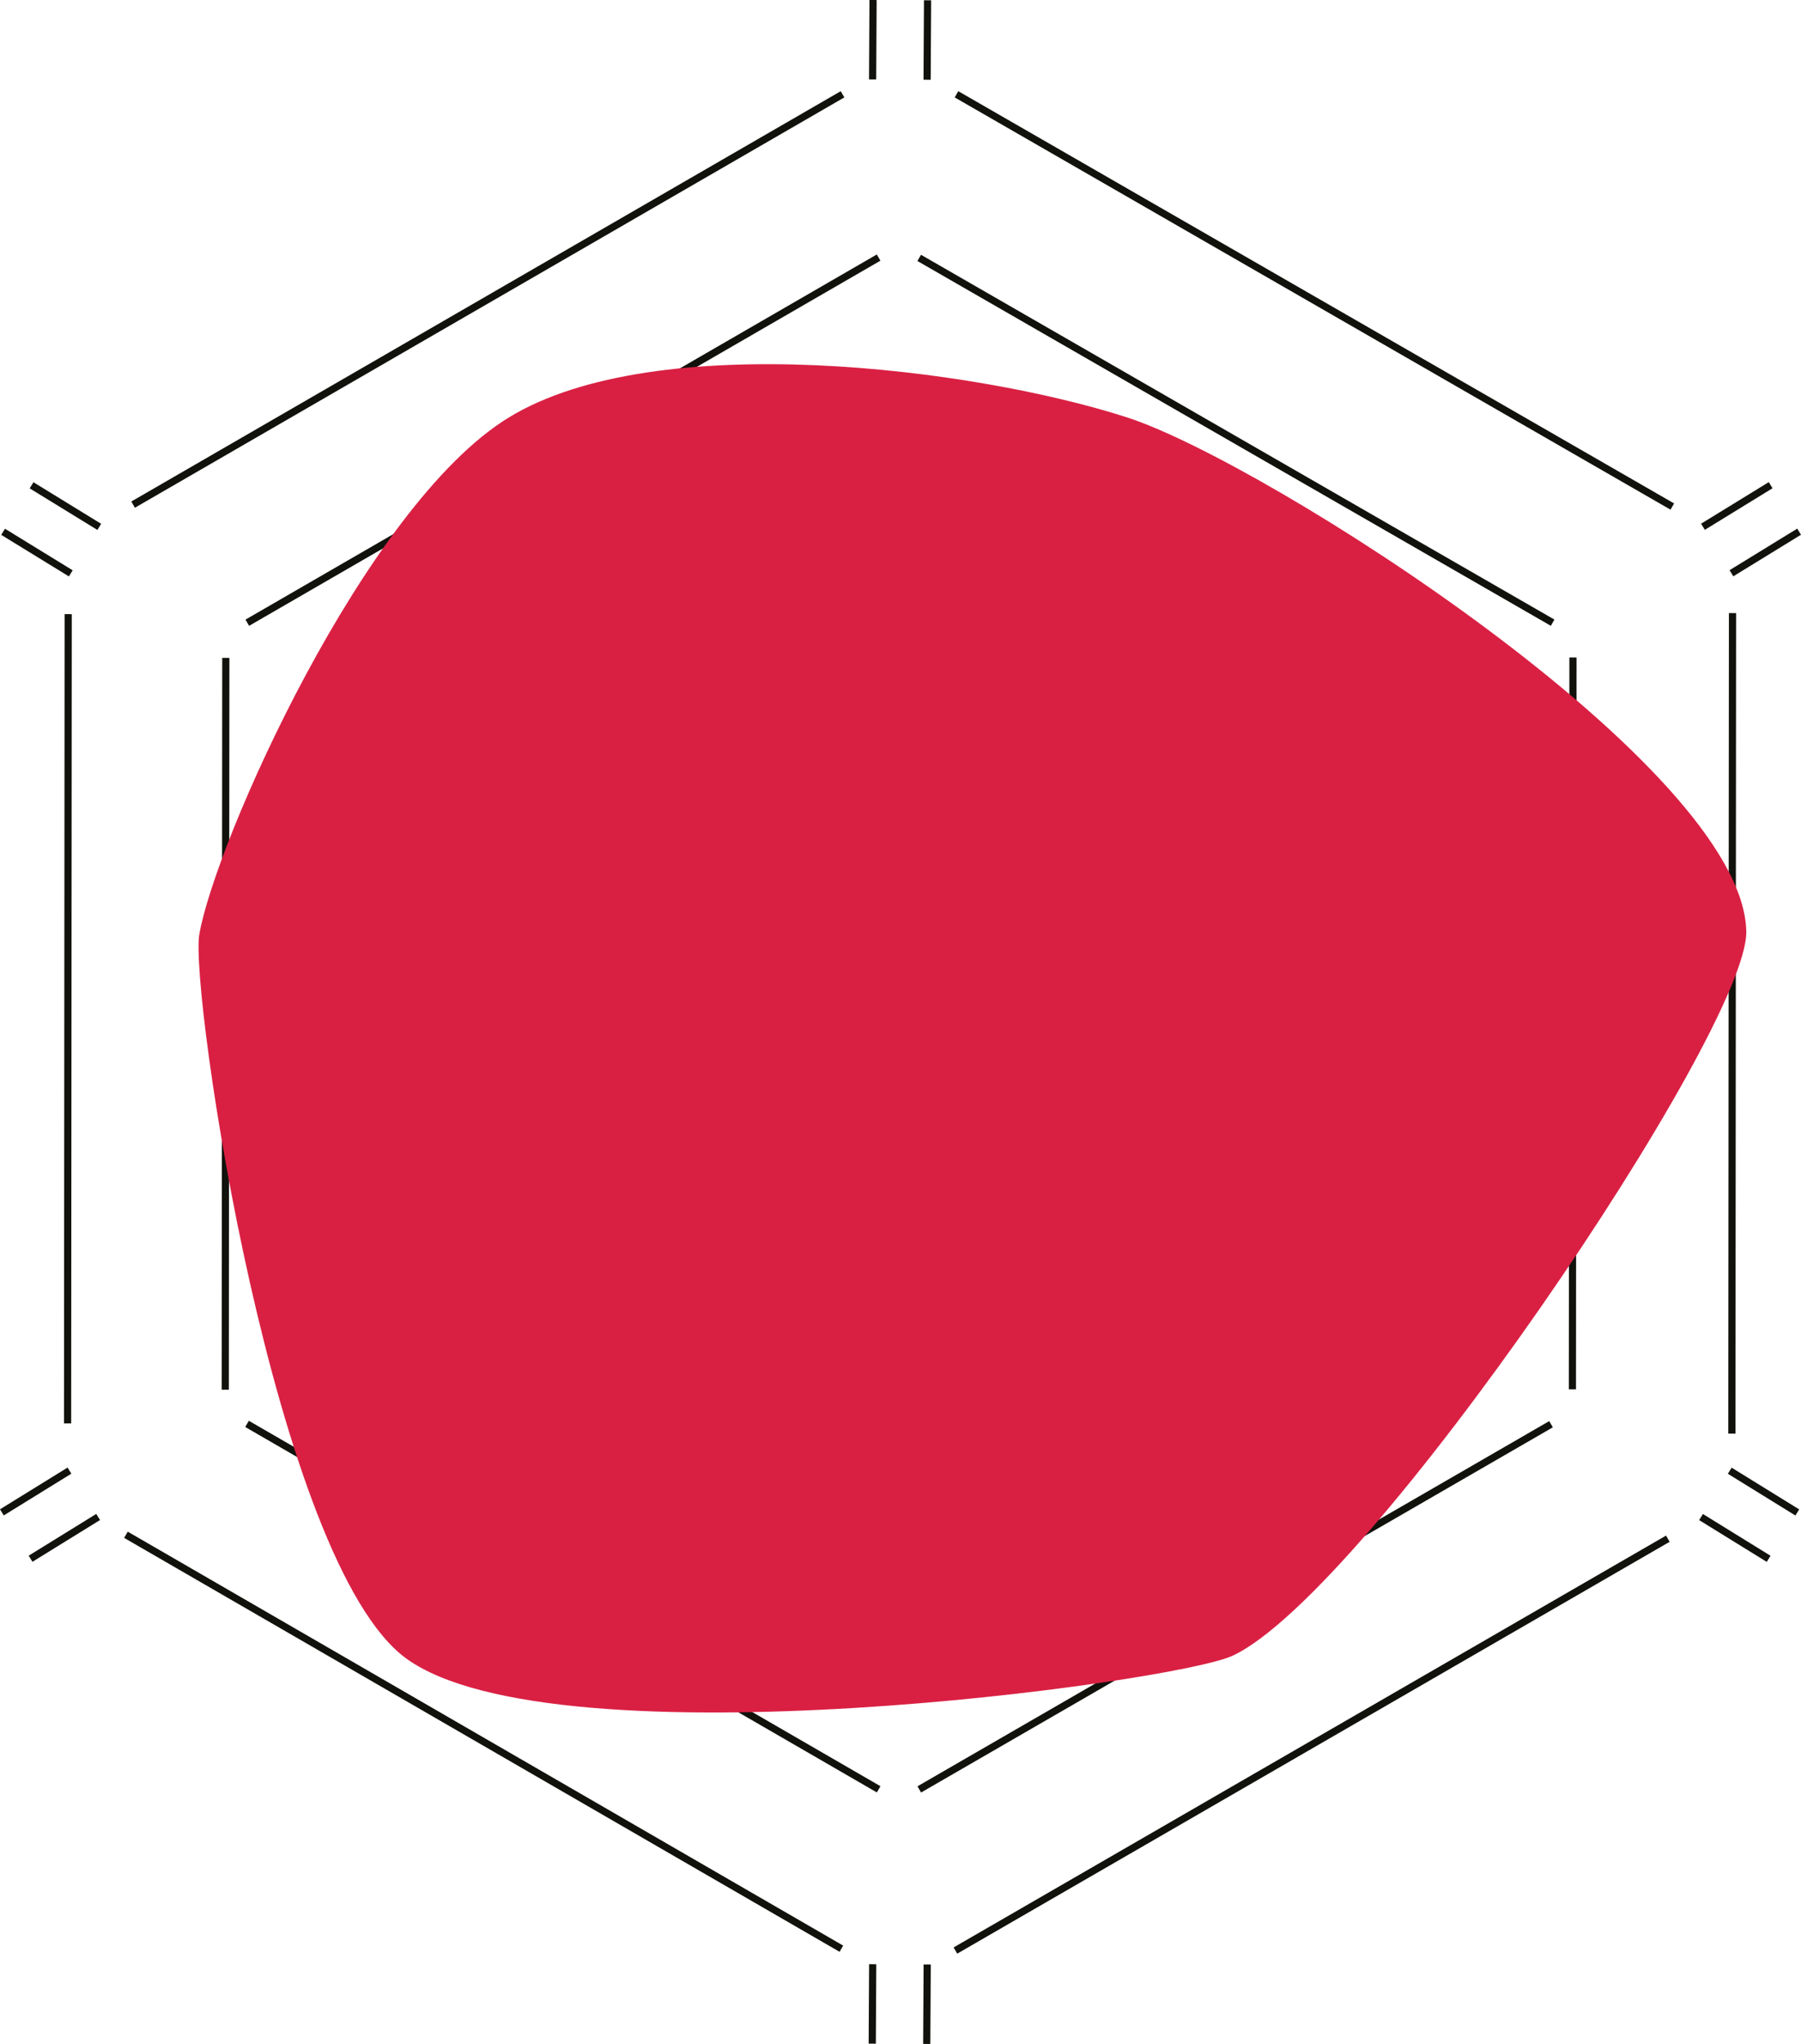 <?xml version="1.0" encoding="UTF-8"?>
<svg id="Calque_2" data-name="Calque 2" xmlns="http://www.w3.org/2000/svg" viewBox="0 0 1253.67 1422.13">
  <defs>
    <style>
      .cls-1 {
        fill: #d92043;
      }

      .cls-2 {
        fill: none;
        stroke: #12120d;
        stroke-miterlimit: 10;
        stroke-width: 5px;
      }
    </style>
  </defs>
  <g id="Calque_1-2" data-name="Calque 1">
    <g>
      <g>
        <line class="cls-2" x1="21.98" y1="337.66" x2="69.1" y2="366.59"/>
        <line class="cls-2" x1="2.16" y1="370.01" x2="49.28" y2="398.94"/>
        <line class="cls-2" x1="1232.54" y1="337.58" x2="1185.42" y2="366.51"/>
        <line class="cls-2" x1="1252.36" y1="369.93" x2="1205.24" y2="398.86"/>
        <line class="cls-2" x1="1251.1" y1="1052.33" x2="1204.07" y2="1023.28"/>
        <line class="cls-2" x1="1231.14" y1="1084.59" x2="1184.1" y2="1055.53"/>
        <line class="cls-2" x1="1.31" y1="1052.27" x2="48.35" y2="1023.22"/>
        <line class="cls-2" x1="21.28" y1="1084.53" x2="68.32" y2="1055.47"/>
        <line class="cls-2" x1="645.67" y1=".19" x2="645.35" y2="55.48"/>
        <line class="cls-2" x1="607.73" y1=".01" x2="607.42" y2="55.3"/>
        <line class="cls-2" x1="645.41" y1="1366.83" x2="645.1" y2="1422.12"/>
        <line class="cls-2" x1="607.48" y1="1366.65" x2="607.17" y2="1421.94"/>
        <line class="cls-2" x1="156.8" y1="966.93" x2="157.18" y2="457.75"/>
        <line class="cls-2" x1="611.62" y1="1244.96" x2="171.95" y2="990.7"/>
        <line class="cls-2" x1="639.91" y1="1245.03" x2="1079.67" y2="990.93"/>
        <line class="cls-2" x1="1094.55" y1="966.65" x2="1094.94" y2="457.47"/>
        <line class="cls-2" x1="1080.77" y1="433.25" x2="639.86" y2="179.44"/>
        <line class="cls-2" x1="172.14" y1="433.28" x2="611.59" y2="179.22"/>
        <line class="cls-2" x1="609.27" y1="1073.94" x2="318.01" y2="905.1"/>
        <line class="cls-2" x1="643.54" y1="1074.24" x2="934.46" y2="905.01"/>
        <line class="cls-2" x1="952.24" y1="871.43" x2="952.44" y2="543.43"/>
        <line class="cls-2" x1="942.62" y1="516.61" x2="643.66" y2="344.51"/>
        <line class="cls-2" x1="314.93" y1="509.69" x2="605.22" y2="345.12"/>
        <line class="cls-2" x1="300.88" y1="879.34" x2="299.95" y2="535.92"/>
        <line class="cls-2" x1="47.04" y1="990.36" x2="47.47" y2="427.3"/>
        <line class="cls-2" x1="585.67" y1="1355.86" x2="87.67" y2="1067.86"/>
        <line class="cls-2" x1="665.06" y1="1357.14" x2="1160.97" y2="1070.59"/>
        <line class="cls-2" x1="1205.55" y1="997.47" x2="1205.99" y2="426.58"/>
        <line class="cls-2" x1="1164.09" y1="352.45" x2="665.81" y2="65.61"/>
        <line class="cls-2" x1="92.65" y1="351.11" x2="586.48" y2="65.61"/>
      </g>
      <path class="cls-1" d="M138.73,650.17c10.83-63.2,114.87-298.12,215.37-359.65,102.46-62.73,324.89-34.27,430.74,0,95.71,30.99,428.65,242.55,430.74,357.56,1.25,69.02-263.46,460.02-357.56,503.93-40.41,18.86-470.47,77.37-575.02,2.09-91.98-66.22-150.98-464.83-144.28-503.93Z"/>
    </g>
  </g>
</svg>